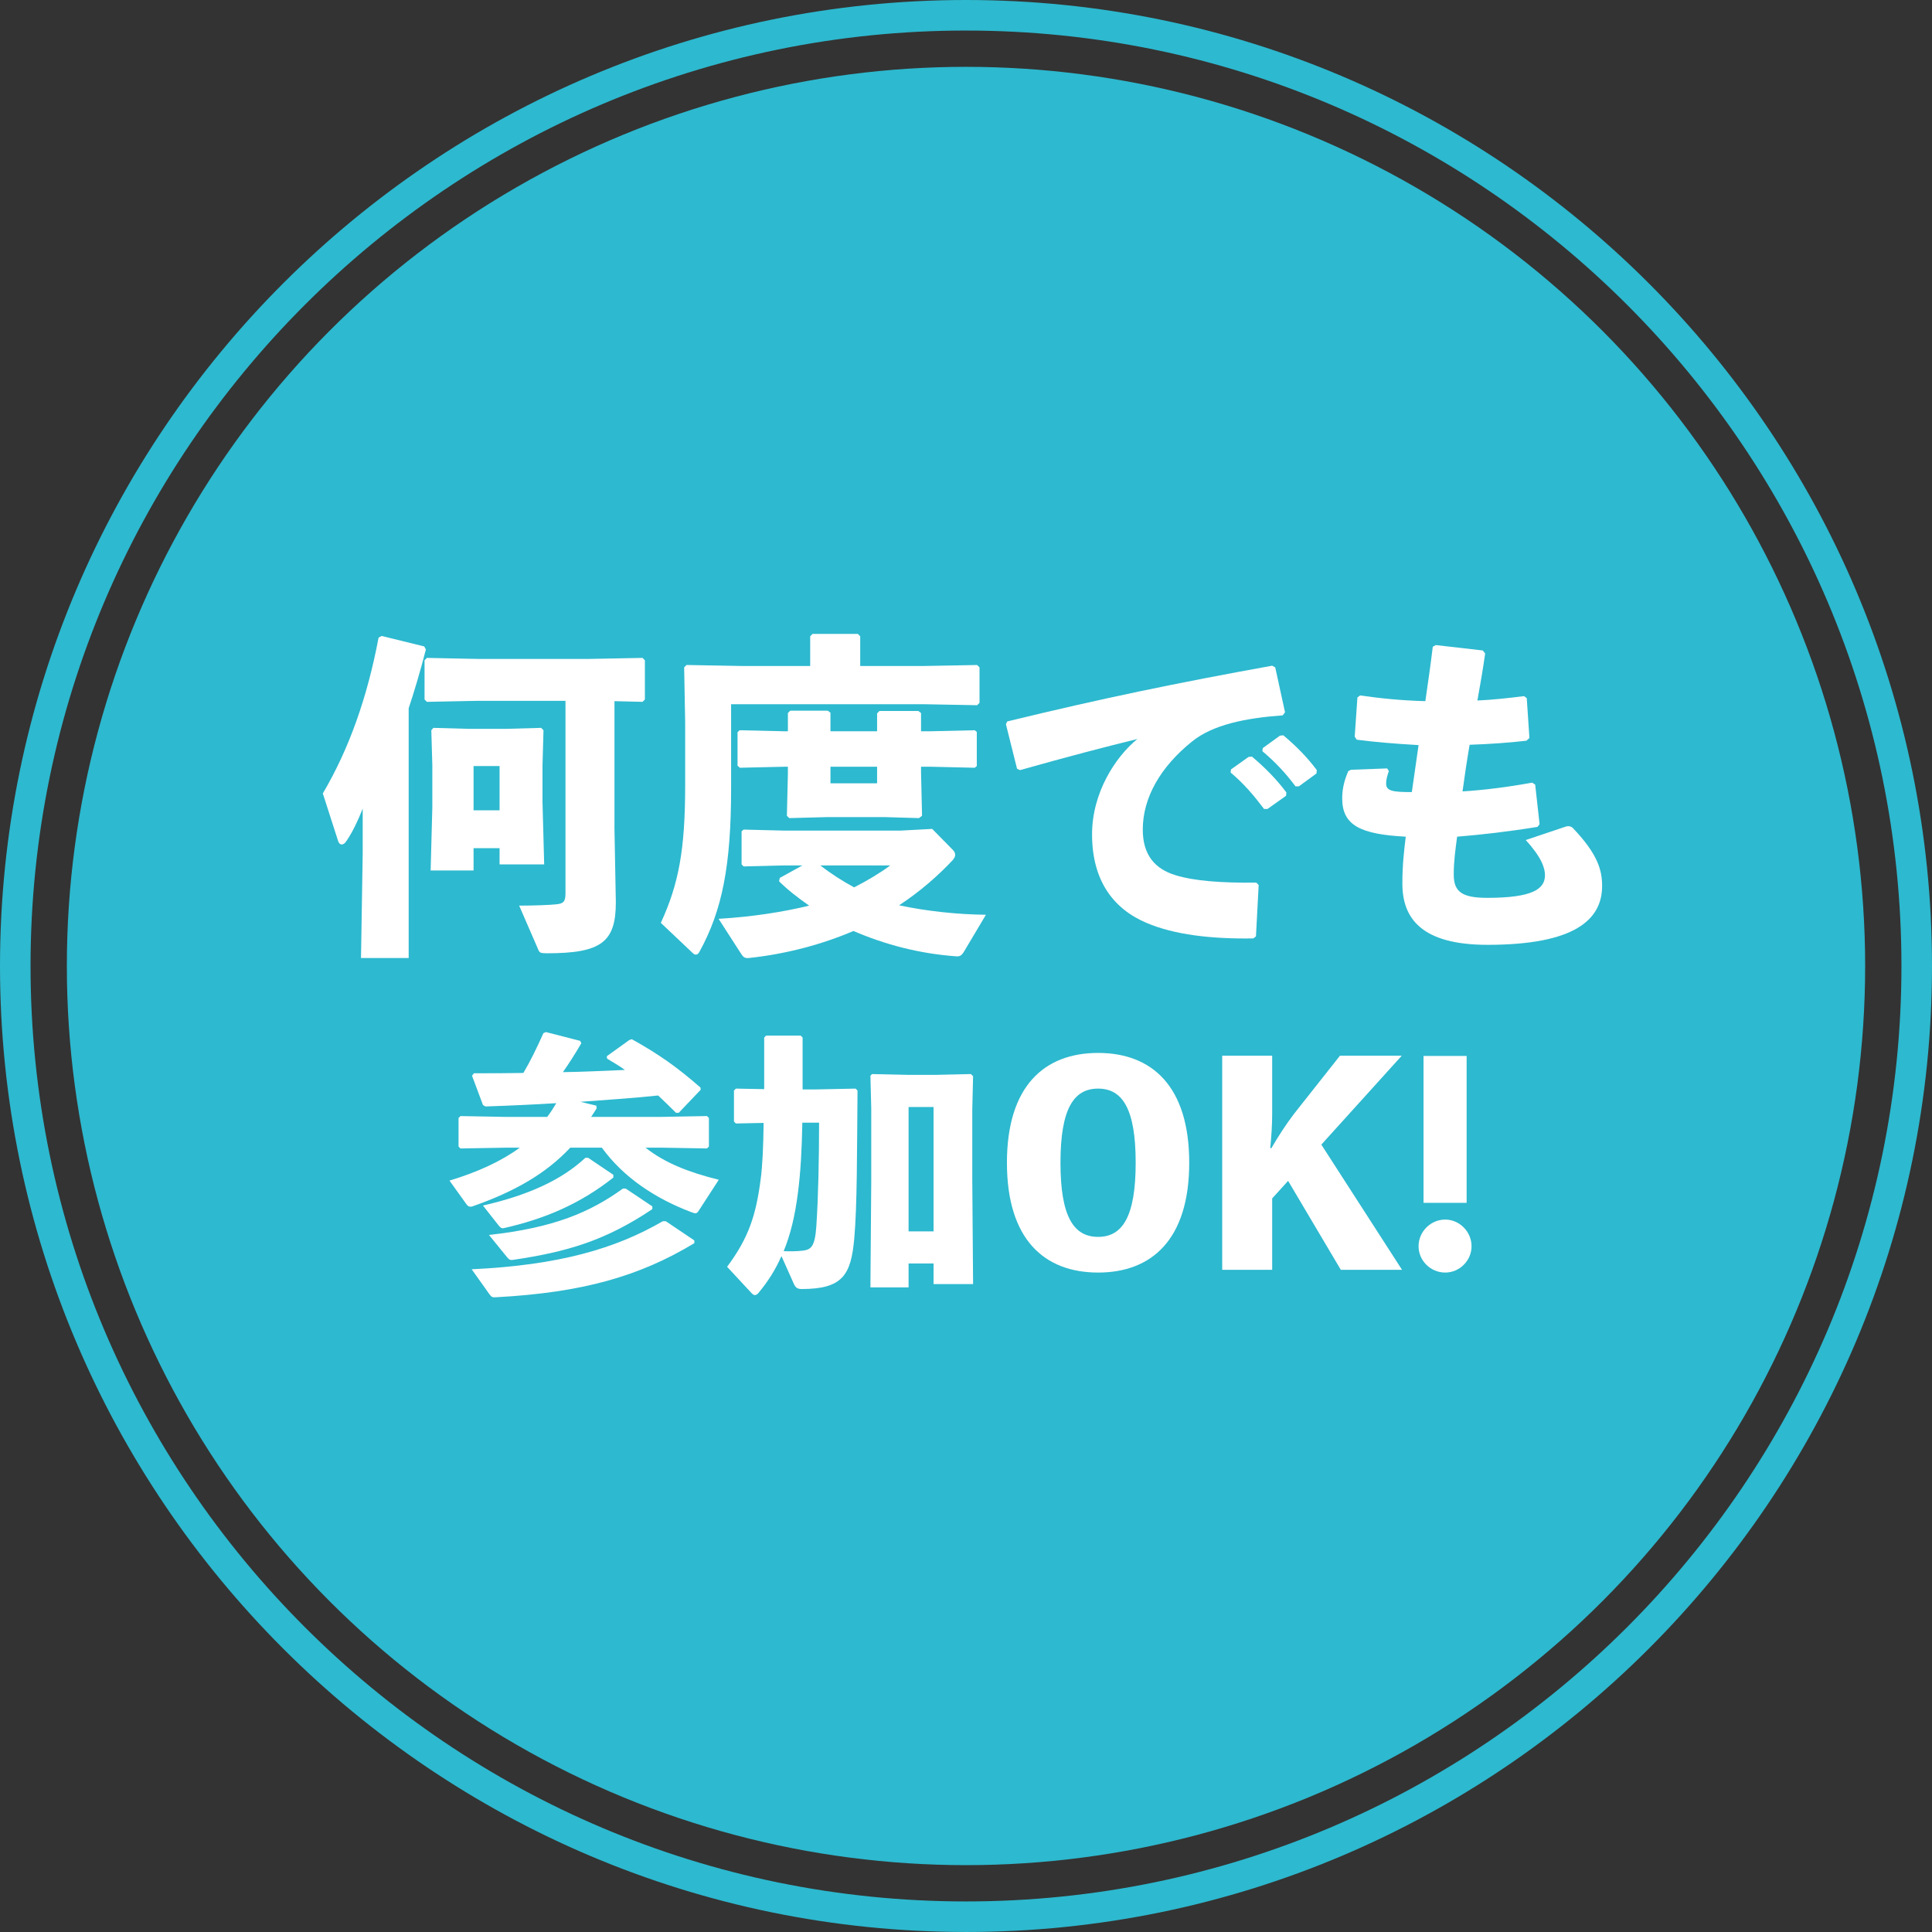 <svg xmlns="http://www.w3.org/2000/svg" id="b" viewBox="0 0 200 199.998"><rect x="0" y="0" width="200" height="199.998" fill="#333333" stroke="none"/><defs><style>.d{fill:#2db9cf;}.d,.e{stroke-width:0px;}.e{fill:#fff;}</style></defs><g id="c"><path class="d" d="M99.999,199.998C44.86,199.998,0,155.137,0,99.998S44.86,0,99.999,0c55.141,0,100.001,44.859,100.001,99.998s-44.86,100.001-100.001,100.001ZM99.999,3.162C46.603,3.162,3.162,46.603,3.162,99.998c0,53.397,43.441,96.838,96.837,96.838,53.397,0,96.838-43.441,96.838-96.838,0-53.394-43.441-96.835-96.838-96.835Z"></path><circle class="d" cx="100" cy="99.999" r="93.08"></circle><path class="e" d="M42.306,99.173h-4.935l.176-10.812v-4.651c-.525,1.328-1.084,2.483-1.714,3.394-.139.21-.315.315-.454.315-.176,0-.315-.142-.386-.386l-1.575-4.898c2.73-4.617,4.62-10.006,5.772-16.126l.315-.176,4.41,1.084.173.315c-.593,2.31-1.189,4.305-1.782,6.087v25.854ZM49.406,72.55l-5.213.105-.244-.244v-4.058l.244-.247,5.213.105h11.581l5.528-.105.244.247v4.058l-.244.244-2.906-.071v13.19l.142,7.628c0,4.126-1.504,5.281-7.137,5.281-.701,0-.769-.068-.911-.42l-1.958-4.512c1.643,0,3.252-.071,3.848-.139.735-.071.945-.281.945-1.121v-19.94h-9.132ZM49.023,87.803v2.31h-4.444l.176-6.544v-4.336l-.105-3.638.21-.247,3.777.105h3.638l3.743-.105.244.247-.102,3.638v3.814l.173,6.436h-4.617v-1.68h-2.693ZM51.716,83.884v-4.583h-2.693v4.583h2.693Z"></path><path class="e" d="M83.87,65.867l.247-.244h4.688l.244.244v3.079h6.473l5.63-.105.247.247v3.672l-.247.244-5.63-.105h-19.838v8.712c0,7.943-.908,12.631-3.286,16.932-.105.21-.247.281-.352.281s-.21-.037-.349-.176l-3.289-3.113c1.856-4.024,2.52-7.594,2.52-14.24v-6.507l-.105-5.701.244-.247,5.809.105h6.995v-3.079ZM98.668,88.013c.139.139.21.315.21.491,0,.139-.071.315-.244.525-1.436,1.538-3.36,3.252-5.562,4.688,2.798.593,5.911.942,8.99.979l-2.31,3.882c-.21.315-.383.454-.769.42-3.848-.278-7.381-1.223-10.636-2.622-3.184,1.362-6.89,2.378-10.843,2.798-.42.034-.562-.105-.772-.42l-2.344-3.638c3.57-.21,6.788-.735,9.376-1.365-1.155-.806-2.239-1.643-3.113-2.52l.071-.349,2.344-1.294h-1.856l-4.231.105-.21-.21v-3.428l.21-.176,4.231.105h12.001l3.289-.176,2.168,2.205ZM90.797,75.7v-1.856l.247-.244h4.021l.281.21v1.89h1.013l4.549-.105.21.173v3.533l-.21.176-4.549-.105h-1.013v.559l.105,4.515-.315.244-3.57-.105h-5.911l-3.953.105-.244-.244.105-4.339v-.735h-.386l-4.583.105-.244-.21v-3.462l.21-.21,4.617.105h.386v-1.89l.244-.244h3.882l.281.21v1.924h4.827ZM84.92,89.587c1.121.874,2.273,1.609,3.499,2.273,1.365-.698,2.659-1.47,3.743-2.273h-7.242ZM85.97,81.086h4.827v-1.714h-4.827v1.714Z"></path><path class="e" d="M105.283,79.582l-1.152-4.617.139-.281c9.759-2.378,17.562-3.987,27.426-5.772l.315.176,1.016,4.651-.247.315c-3.882.281-7.276.979-9.41,2.73-3.252,2.622-5.071,5.806-5.071,9.095,0,2.693,1.328,4.095,3.391,4.722,1.924.596,4.725.806,8.363.772l.244.244-.281,5.318-.278.21c-4.373.068-8.187-.386-11.056-1.609-3.462-1.47-5.633-4.41-5.633-9.166,0-4.305,2.415-8.011,4.688-9.867-3.428.84-7.171,1.819-12.14,3.218l-.315-.139ZM127.428,79.653l1.819-1.294.352-.037c1.294,1.084,2.517,2.31,3.567,3.709l-.034.349-1.924,1.365h-.352c-1.084-1.433-2.063-2.588-3.462-3.777l.034-.315ZM130.717,77.448l1.785-1.294.349-.034c1.294,1.084,2.415,2.202,3.465,3.601l-.037.352-1.819,1.328h-.349c-1.084-1.433-2.029-2.449-3.428-3.638l.034-.315Z"></path><path class="e" d="M143.774,79.826c-.142.42-.281.806-.281,1.294,0,.772.701.877,2.659.877.281-1.961.491-3.394.698-4.864-2.446-.139-4.512-.315-6.402-.559l-.21-.315.281-4.058.281-.21c2.168.315,4.302.525,6.751.593.281-1.924.559-3.882.769-5.63l.315-.176,4.864.559.244.315c-.21,1.47-.488,3.15-.803,4.864,1.609-.071,3.181-.247,4.827-.454l.281.207.278,4.129-.315.281c-1.785.21-3.814.349-5.877.42-.281,1.643-.525,3.289-.735,4.827,2.273-.139,4.722-.454,7.208-.908l.315.207.454,4.095-.21.278c-3.008.491-5.772.806-8.326,1.016-.176,1.365-.349,2.483-.349,3.919,0,1.748.803,2.412,3.462,2.412,4.688,0,5.982-.908,5.982-2.344,0-.732-.349-1.853-1.992-3.638l4.163-1.399c.349-.105.627.034.769.21,2.554,2.693,2.974,4.339,2.974,5.948,0,3.499-2.869,6.087-11.862,6.087-6.856,0-8.814-2.764-8.814-6.331,0-1.995.173-3.394.349-4.864-4.654-.244-6.578-1.155-6.578-3.953,0-.84.142-1.714.63-2.835l.281-.139,3.743-.139.176.278Z"></path><path class="e" d="M61.734,114.456l.028.284c-.201.312-.371.596-.568.88h7.276l4.719-.086.198.201v2.955l-.198.198-4.719-.083h-1.649c2.017,1.59,4.49,2.557,7.588,3.323l-2.103,3.243c-.114.17-.198.225-.34.225-.086,0-.229-.056-.398-.114-3.693-1.393-7.019-3.579-9.264-6.677h-3.27c-2.471,2.64-5.682,4.518-10.058,6.053-.114.056-.201.056-.287.056-.17,0-.284-.083-.426-.284l-1.732-2.415c2.9-.88,5.343-1.989,7.276-3.409h-1.421l-4.719.083-.198-.198v-2.955l.198-.201,4.719.086h4.262c.343-.454.655-.939.939-1.421-2.332.142-4.747.256-7.331.34l-.256-.142-1.136-3.042.198-.253c1.791,0,3.496,0,5.117-.031.738-1.251,1.334-2.471,2.075-4.12l.253-.114,3.554.911.114.253c-.599,1.025-1.223,2.02-1.905,2.986,2.131-.028,4.293-.142,6.423-.229-.596-.426-1.223-.797-1.847-1.164l-.031-.256,2.332-1.677.256-.086c2.813,1.566,4.66,2.872,7.106,5.003l.028.229-2.273,2.387h-.284c-.627-.627-1.251-1.223-1.85-1.791-2.699.284-5.37.454-8.042.655l1.649.398ZM71.878,128.693c-5.654,3.412-11.537,5.117-20.549,5.599-.367.031-.454-.028-.682-.34l-1.819-2.557c9.039-.426,14.894-2.134,19.783-4.975h.312l2.955,1.989v.284ZM63.494,121.618v.284c-3.524,2.786-7.189,4.289-11.312,5.228-.253.059-.367-.028-.596-.312l-1.59-2.02c4.577-1.05,8.069-2.585,10.602-4.944h.284l2.613,1.763ZM67.53,124.885v.284c-4.916,3.298-8.894,4.435-14.465,5.259-.256.028-.371-.031-.599-.315l-1.847-2.273c6.735-.738,10.487-2.359,13.869-4.802h.284l2.758,1.847Z"></path><path class="e" d="M76.18,116.303l-.201-.201v-3.212l.201-.198,2.928.056v-5.343l.198-.198h3.582l.198.198v5.373h1.337l4.147-.086.201.198c-.059,6.309-.028,11.88-.343,15.376-.34,3.697-1.192,5.173-5.426,5.173-.485,0-.655-.17-.825-.54l-1.282-2.869c-.624,1.421-1.39,2.616-2.328,3.752-.142.198-.284.284-.426.284-.086,0-.201-.059-.312-.173l-2.56-2.755c2.245-3.014,2.986-5.343,3.468-9.011.198-1.448.284-3.496.312-5.883l-2.869.059ZM83.058,116.217c-.056,2.813-.17,5.031-.454,7.248-.315,2.474-.797,4.404-1.479,6.053.682.028,1.306.028,2.02-.056.821-.114,1.22-.426,1.362-2.529.201-2.928.284-7.019.284-10.716h-1.732ZM94.058,133.27h-3.953l.086-10.969v-7.56l-.086-3.385.173-.17,3.863.086h2.643l3.724-.086.225.229-.083,3.468v7.217l.083,10.83h-4.092v-2.134h-2.585v2.474ZM96.642,127.473v-12.875h-2.585v12.875h2.585Z"></path><path class="e" d="M123.108,120.367c0,7.958-3.894,11.368-9.434,11.368-5.543,0-9.437-3.409-9.437-11.368s3.894-11.368,9.437-11.368c5.54,0,9.434,3.409,9.434,11.368ZM117.565,120.367c0-5.627-1.393-7.674-3.891-7.674-2.501,0-3.894,2.047-3.894,7.674s1.393,7.674,3.894,7.674c2.498,0,3.891-2.047,3.891-7.674Z"></path><path class="e" d="M131.696,115.25c0,1.251-.083,2.359-.198,3.61h.114c.71-1.223,1.535-2.501,2.387-3.61l4.716-5.966h6.396l-8.326,9.206,8.353,12.961h-6.337l-5.457-9.209-1.649,1.819v7.39h-5.173v-22.167h5.173v5.966Z"></path><path class="e" d="M152.334,129.008c0,1.504-1.251,2.727-2.727,2.727-1.507,0-2.758-1.223-2.758-2.727,0-1.507,1.251-2.758,2.758-2.758,1.476,0,2.727,1.251,2.727,2.758ZM151.825,124.515h-4.462v-15.203h4.462v15.203Z"></path></g></svg>